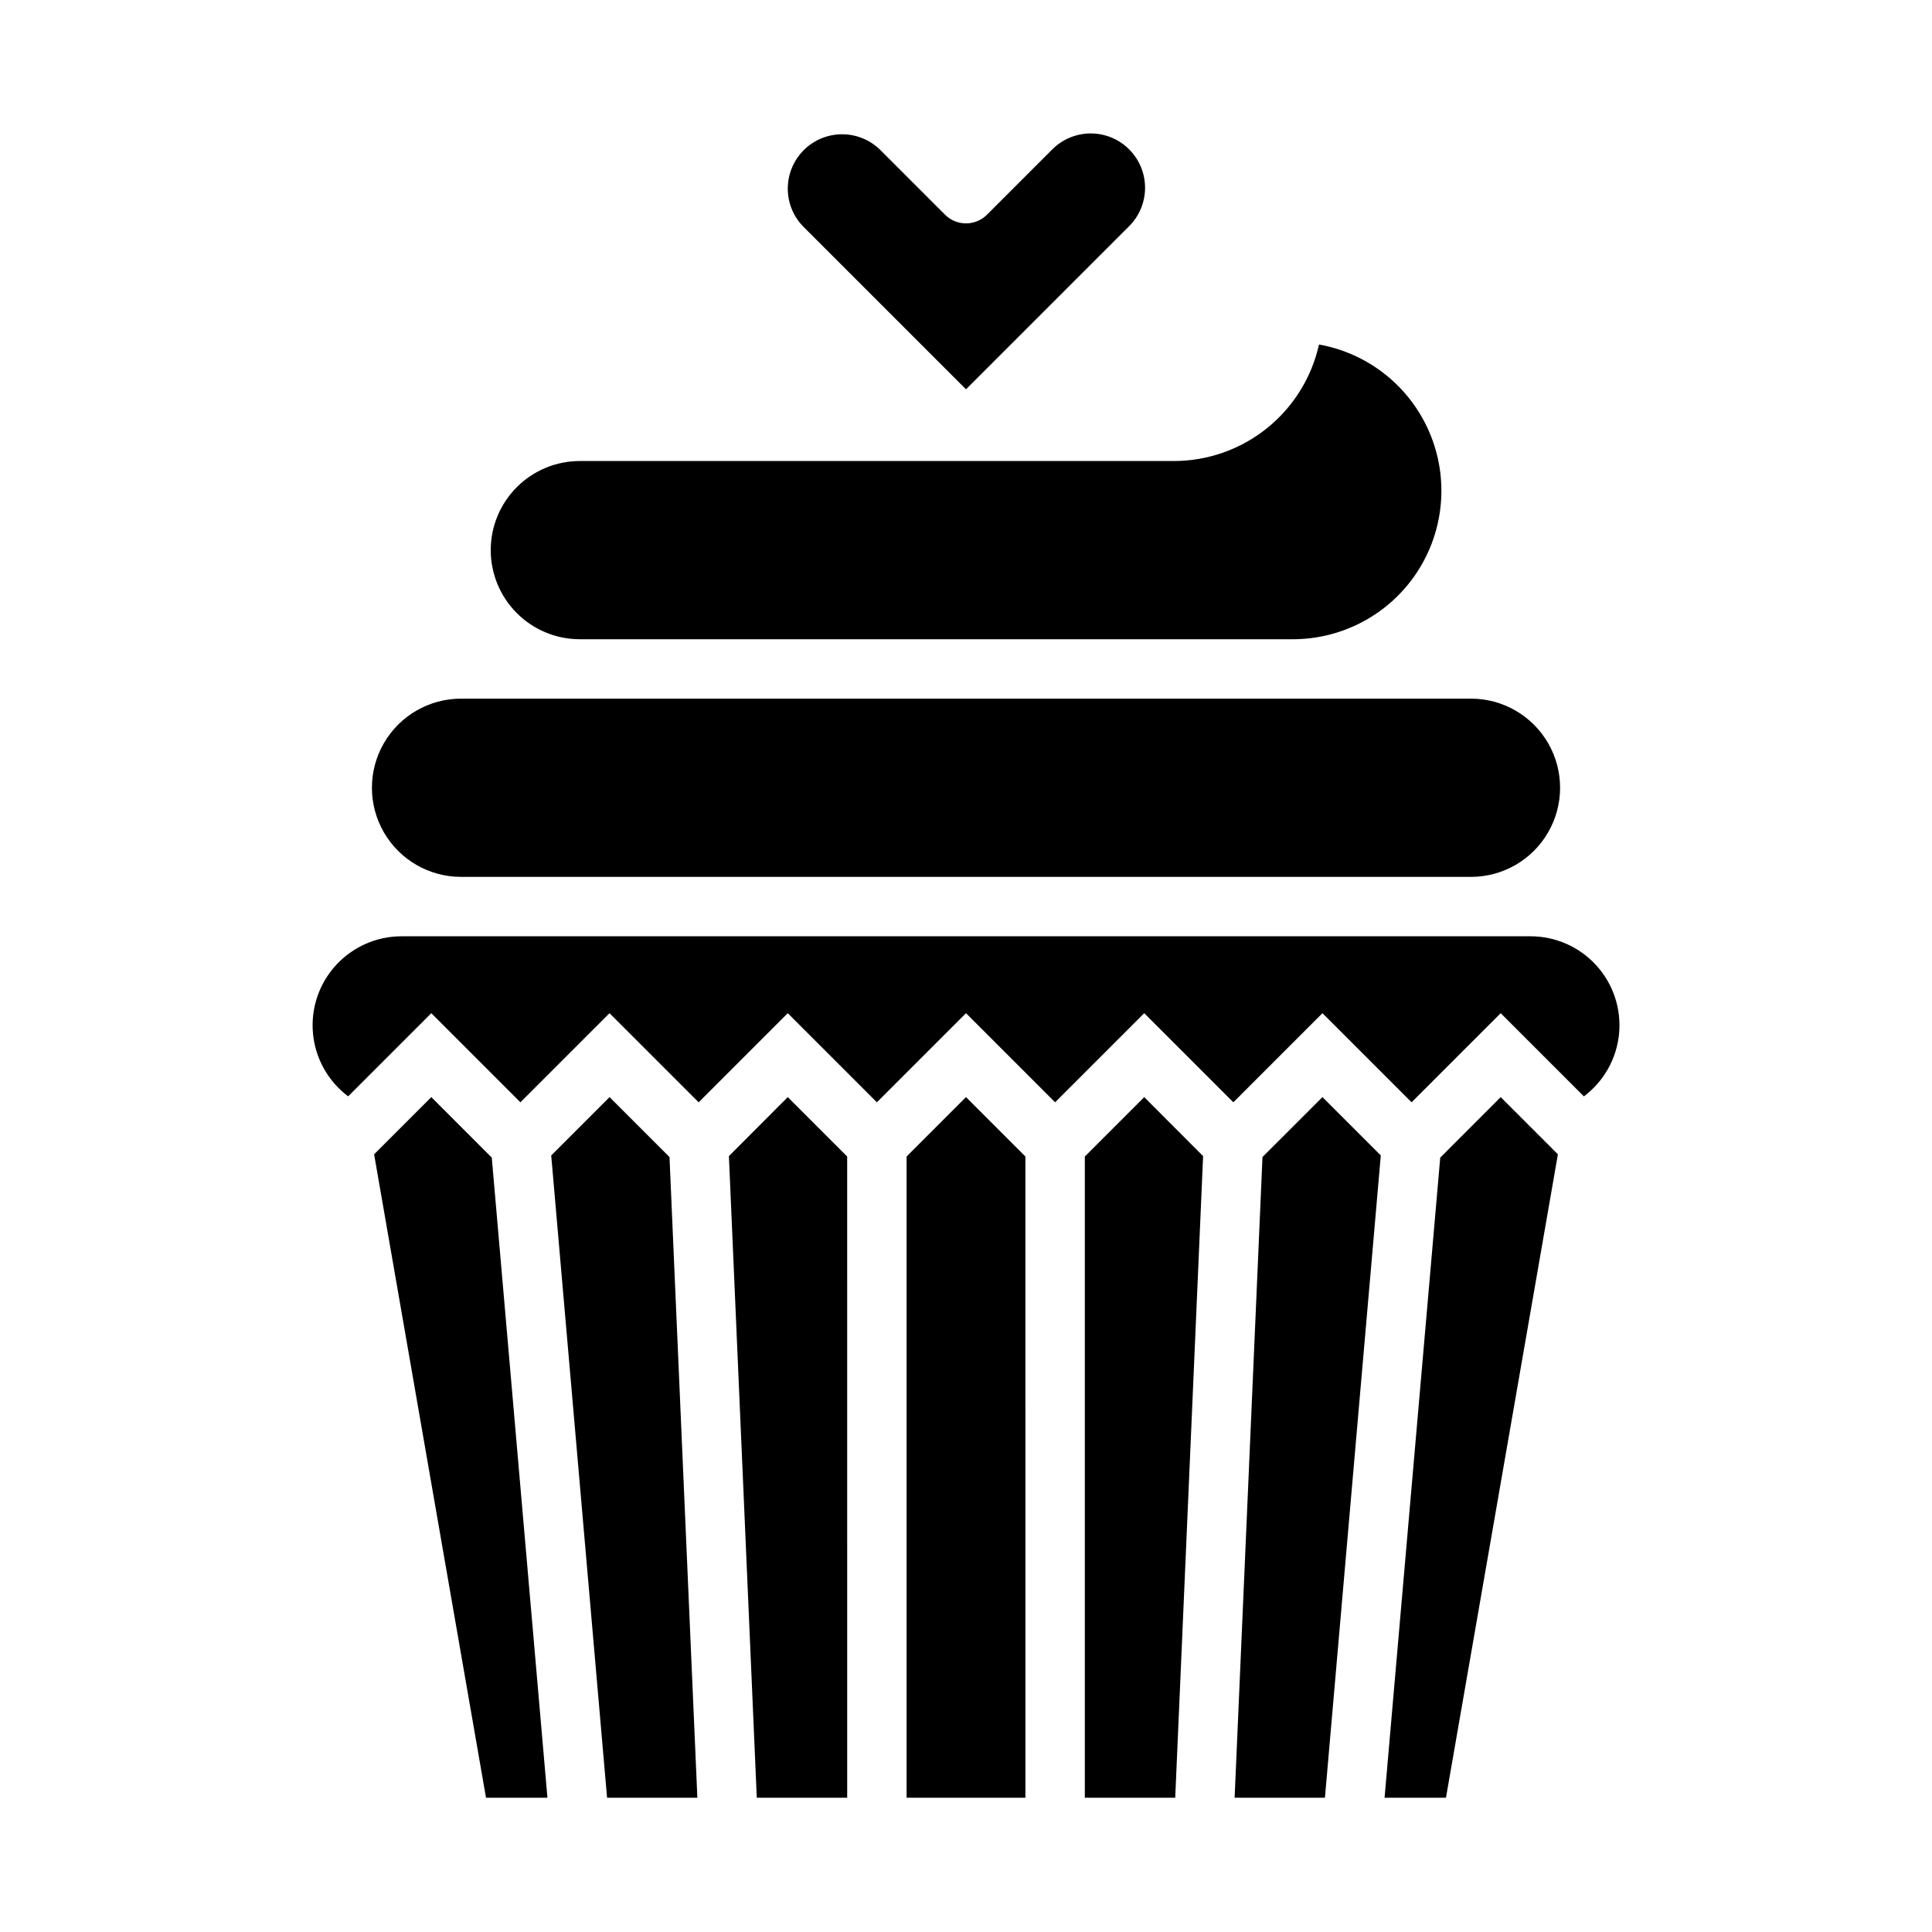<?xml version="1.0" encoding="UTF-8"?>
<!-- Uploaded to: ICON Repo, www.svgrepo.com, Generator: ICON Repo Mixer Tools -->
<svg fill="#000000" width="800px" height="800px" version="1.1" viewBox="144 144 512 512" xmlns="http://www.w3.org/2000/svg">
 <path d="m352.77 193.98c0.004-3.816 1.52-7.481 4.219-10.18s6.363-4.215 10.18-4.215c3.816 0 7.481 1.516 10.18 4.215l17.09 17.09c3.074 3.074 8.055 3.074 11.129 0l17.09-17.09c2.68-2.797 6.371-4.394 10.246-4.438 3.871-0.039 7.598 1.48 10.332 4.219 2.738 2.734 4.258 6.461 4.219 10.332-0.043 3.875-1.641 7.566-4.438 10.246l-43.012 43.012-43.016-43.012c-2.707-2.695-4.227-6.359-4.219-10.18zm-78.719 95.809c0-6.262 2.488-12.27 6.918-16.699 4.426-4.426 10.434-6.914 16.699-6.914h157.44c8.965-0.012 17.656-3.074 24.641-8.688 6.988-5.613 11.855-13.438 13.801-22.188 13.031 2.328 24.02 11.055 29.242 23.219 5.223 12.168 3.981 26.145-3.309 37.195-7.289 11.051-19.648 17.699-32.887 17.691h-188.93c-6.266 0-12.273-2.488-16.699-6.918-4.43-4.43-6.918-10.434-6.918-16.699zm-7.871 39.359h267.65c8.438 0 16.23 4.504 20.449 11.809 4.219 7.309 4.219 16.309 0 23.617-4.219 7.309-12.012 11.809-20.449 11.809h-267.65c-8.438 0-16.234-4.5-20.453-11.809-4.219-7.309-4.219-16.309 0-23.617 4.219-7.305 12.016-11.809 20.453-11.809zm-23.035 120.76 15.16-15.16 16.02 16.027 14.754 169.64h-16.281zm61.738 170.51-14.805-170.21 15.461-15.461 15.887 15.887 7.383 169.78zm63.633 0h-23.957l-7.391-170.04 15.602-15.633 15.742 15.742zm15.742 0v-169.93l15.742-15.742 15.742 15.742 0.004 169.93zm71.188 0h-23.953v-169.93l15.742-15.742 15.602 15.633zm15.742 0 7.383-169.79 15.895-15.883 15.461 15.461-14.805 170.21zm56.008 0h-16.27l14.754-169.64 16.02-16.027 15.16 15.16zm36.547-185.87-22.043-22.043-23.617 23.617-23.617-23.617-23.617 23.617-23.617-23.617-23.617 23.617-23.617-23.617-23.617 23.617-23.617-23.617-23.617 23.617-23.617-23.617-23.617 23.617-23.617-23.617-22.043 22.043h0.016c-5.312-3.984-8.699-10.023-9.324-16.637-0.621-6.609 1.57-13.18 6.043-18.086 4.473-4.91 10.809-7.707 17.449-7.699h299.14c6.641-0.008 12.977 2.789 17.449 7.699 4.473 4.906 6.668 11.477 6.043 18.086-0.625 6.613-4.012 12.652-9.32 16.637z"/>
</svg>